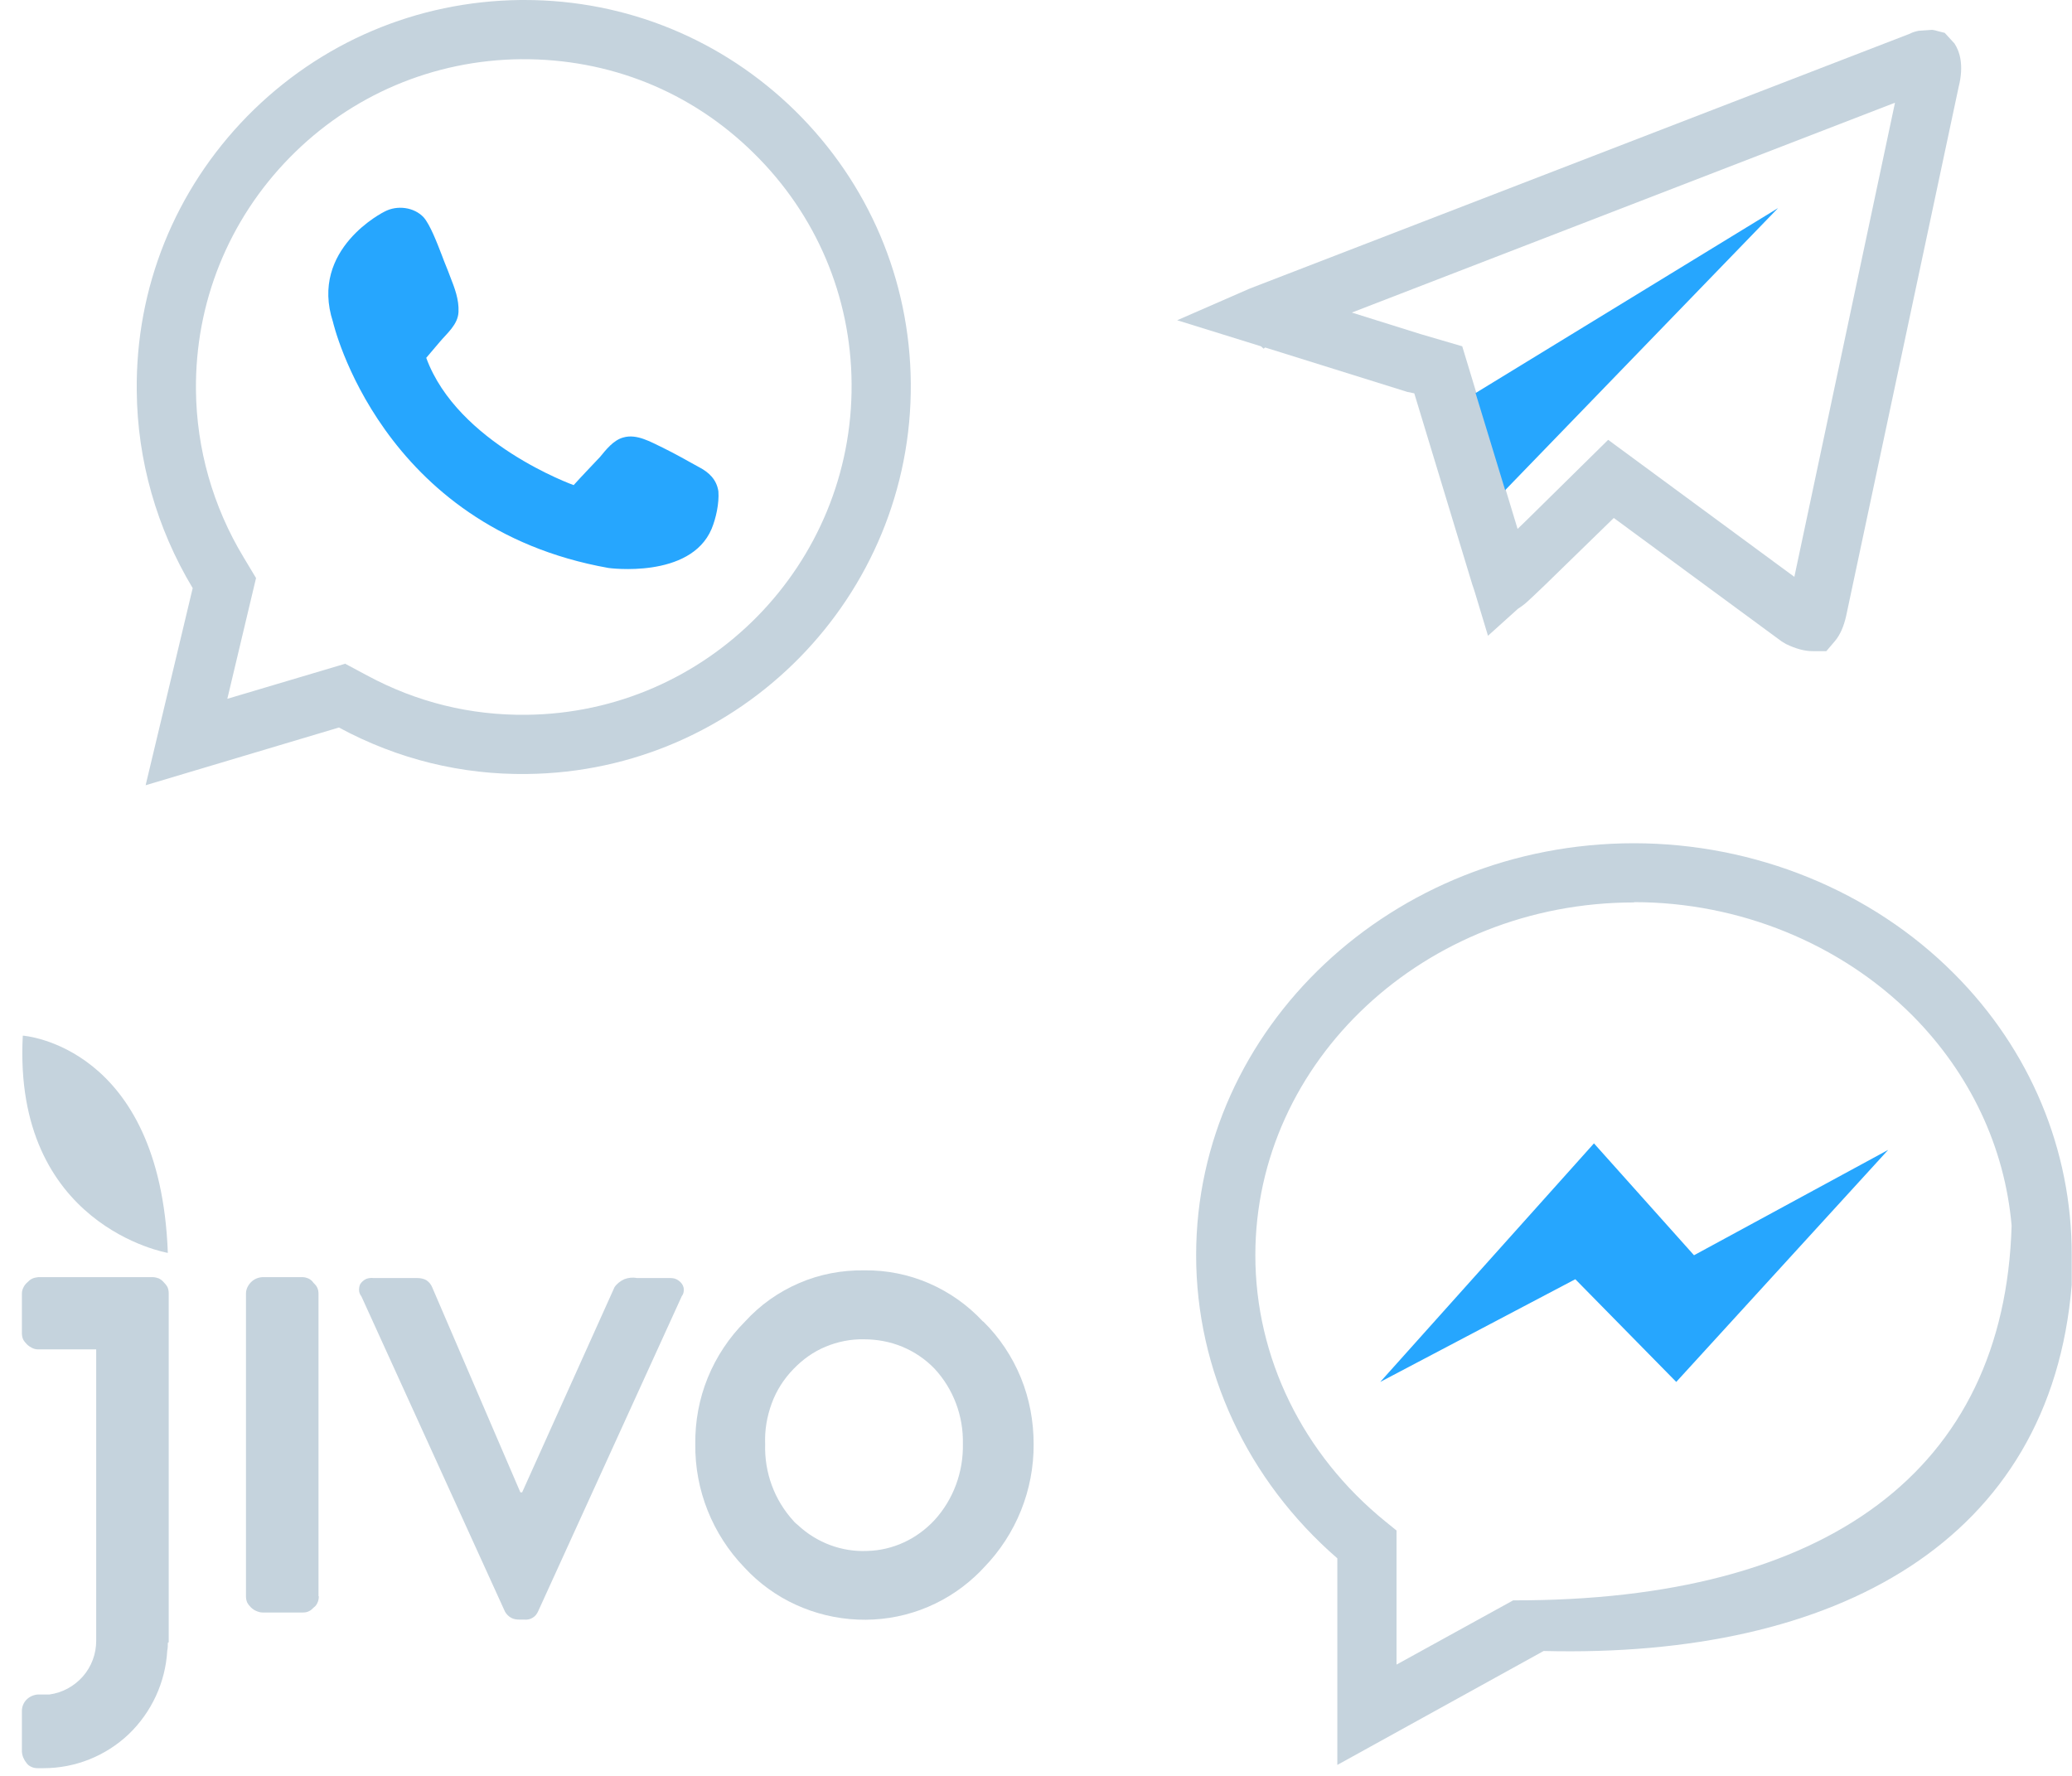 <svg width="70" height="60" viewBox="0 0 70 60" fill="none" xmlns="http://www.w3.org/2000/svg">
<g clip-path="url(#clip0_904_92)">
<path d="M4.92 26.53L6.51 19.87C5.29 17.84 4.64 15.54 4.62 13.21C4.58 9.72 5.91 6.42 8.36 3.92C10.81 1.43 14.08 0.04 17.58 0C17.58 0 17.67 0 17.72 0C21.16 0 24.4 1.33 26.86 3.74C29.35 6.19 30.74 9.46 30.77 12.94C30.83 20.15 25.01 26.07 17.81 26.15C15.61 26.18 13.45 25.66 11.45 24.58L4.92 26.53ZM11.67 22.43L12.4 22.82C14.09 23.73 15.89 24.17 17.78 24.15C23.9 24.09 28.82 19.07 28.77 12.96C28.75 10.01 27.57 7.24 25.46 5.17C23.35 3.09 20.59 1.98 17.6 2C14.64 2.03 11.86 3.21 9.79 5.32C7.72 7.43 6.59 10.23 6.62 13.18C6.64 15.16 7.19 17.11 8.23 18.83L8.65 19.53L7.68 23.61L11.68 22.42L11.67 22.43Z" fill="#C5D3DD"/>
<path d="M61.24 22C60.97 22 60.67 21.92 60.34 21.76L60.19 21.67L54.52 17.5L52.98 19C52.35 19.62 51.89 20.06 51.78 20.16C51.66 20.27 51.6 20.33 51.54 20.38C51.42 20.48 51.34 20.53 51.28 20.57L50.27 21.48L49.82 19.99C49.8 19.92 49.77 19.84 49.74 19.75L47.78 13.29L47.54 13.24L42.74 11.74L42.69 11.78L42.6 11.7L39.77 10.82L42.22 9.75L64.52 1.14C64.61 1.09 64.72 1.06 64.82 1.04L65.25 1.01H65.29C65.35 1.02 65.41 1.03 65.46 1.05L65.7 1.11L66.03 1.47C66.2 1.73 66.36 2.19 66.17 2.94L62.37 20.81C62.29 21.17 62.16 21.46 61.99 21.66L61.7 22H61.25C61.25 22 61.24 22 61.23 22H61.24ZM54.33 14.86L60.62 19.49L64.02 3.47L45.67 10.56L48 11.29L49.4 11.7L51.27 17.87C51.37 17.77 51.48 17.67 51.59 17.56L54.33 14.86Z" fill="#C5D3DD"/>
<path d="M45.18 59.63V52.65C42.14 50.01 40.41 46.3 40.41 42.41C40.41 34.73 47.05 28.49 55.2 28.49C59.28 28.49 63.22 30.09 66.01 32.89C68.59 35.47 70 38.86 69.99 42.41V43.41C69.28 52.06 62.06 56.03 52.15 55.78L45.18 59.63ZM55.2 30.49C48.15 30.49 42.41 35.84 42.41 42.41C42.41 45.86 44.01 49.14 46.81 51.41L47.18 51.71V56.24L51.12 54.07C61.74 54.09 67.72 49.67 67.96 41.41C67.73 38.76 66.56 36.27 64.6 34.3C62.18 31.88 58.76 30.48 55.21 30.48L55.2 30.49Z" fill="#C5D3DD"/>
<path d="M23.61 15.78C23.19 15.55 22.83 15.34 22.38 15.12C21.98 14.93 21.51 14.65 21.06 14.78C20.72 14.87 20.47 15.2 20.27 15.44C19.97 15.76 19.66 16.08 19.38 16.39C19.38 16.39 15.46 14.99 14.4 12.09C14.55 11.92 14.7 11.73 14.85 11.56C15.1 11.26 15.47 10.97 15.49 10.54C15.51 10.12 15.36 9.73 15.21 9.35C15.12 9.1 15.02 8.88 14.93 8.63C14.76 8.19 14.53 7.59 14.31 7.34C13.99 7 13.42 6.92 12.99 7.15C12.99 7.15 10.44 8.4 11.25 10.88C11.25 10.88 12.84 17.82 20.56 19.19C20.56 19.19 23.32 19.57 24.04 17.87C24.19 17.51 24.3 17 24.27 16.6C24.21 16.2 23.95 15.96 23.63 15.79L23.61 15.78Z" fill="#26A6FE"/>
<path d="M50.85 16.56L60.07 7.03L49.85 13.28L50.85 16.56Z" fill="#26A6FE"/>
<path d="M53.85 38.63L46.63 46.69L53.22 43.22L56.63 46.69L63.79 38.85L57.23 42.41L53.85 38.63Z" fill="#26A6FE"/>
<path fill-rule="evenodd" clip-rule="evenodd" d="M0.77 34.99C0.77 34.99 5.41 35.3 5.67 42.33C5.65 42.33 0.43 41.42 0.77 34.99Z" fill="#C5D3DD"/>
<path fill-rule="evenodd" clip-rule="evenodd" d="M5.67 55.51C5.67 55.6 5.67 55.69 5.65 55.77C5.59 56.84 5.12 57.85 4.35 58.59C3.57 59.33 2.54 59.74 1.47 59.74H1.28C1.21 59.74 1.13 59.73 1.07 59.7C1 59.67 0.94 59.63 0.9 59.57C0.81 59.46 0.75 59.33 0.74 59.18V57.8C0.74 57.66 0.8 57.52 0.9 57.42C1 57.32 1.14 57.26 1.28 57.25H1.67C2.11 57.19 2.51 56.97 2.8 56.64C3.09 56.31 3.25 55.88 3.25 55.44V45.59H1.28C1.21 45.59 1.14 45.57 1.08 45.54C1.02 45.51 0.96 45.47 0.91 45.42C0.86 45.37 0.81 45.31 0.78 45.25C0.75 45.18 0.74 45.11 0.74 45.04V43.7C0.74 43.63 0.76 43.56 0.79 43.5C0.82 43.44 0.86 43.38 0.92 43.33C0.97 43.28 1.02 43.23 1.09 43.2C1.15 43.17 1.22 43.16 1.29 43.15H5.16C5.23 43.15 5.3 43.17 5.36 43.19C5.42 43.22 5.48 43.26 5.53 43.32C5.58 43.37 5.63 43.43 5.66 43.49C5.69 43.56 5.7 43.63 5.7 43.7V55.49H5.68L5.67 55.51Z" fill="#C5D3DD"/>
<path fill-rule="evenodd" clip-rule="evenodd" d="M10.77 53.93C10.77 54 10.76 54.08 10.73 54.14C10.7 54.21 10.66 54.27 10.6 54.31C10.55 54.36 10.5 54.41 10.43 54.44C10.37 54.47 10.3 54.48 10.23 54.48H8.87C8.8 54.48 8.73 54.46 8.66 54.43C8.59 54.4 8.53 54.36 8.48 54.31C8.43 54.26 8.38 54.2 8.35 54.14C8.32 54.07 8.31 54 8.31 53.93V43.7C8.31 43.56 8.38 43.42 8.48 43.32C8.58 43.22 8.71 43.16 8.86 43.15H10.22C10.29 43.15 10.36 43.17 10.43 43.2C10.49 43.23 10.55 43.28 10.59 43.34C10.64 43.39 10.69 43.44 10.72 43.51C10.75 43.57 10.76 43.64 10.76 43.71V53.93H10.78H10.77Z" fill="#C5D3DD"/>
<path fill-rule="evenodd" clip-rule="evenodd" d="M23.03 43.8L18.18 54.44C18.14 54.53 18.08 54.61 17.99 54.66C17.91 54.71 17.81 54.73 17.71 54.72H17.56C17.46 54.72 17.36 54.71 17.27 54.66C17.18 54.61 17.11 54.54 17.06 54.45L12.21 43.8C12.16 43.74 12.13 43.66 12.13 43.59C12.13 43.51 12.14 43.43 12.18 43.37C12.23 43.3 12.29 43.25 12.37 43.21C12.45 43.18 12.53 43.17 12.62 43.18H14.1C14.2 43.18 14.31 43.2 14.4 43.25C14.49 43.31 14.56 43.39 14.6 43.49L17.58 50.42H17.64L20.76 43.49C20.84 43.37 20.96 43.28 21.09 43.22C21.22 43.17 21.37 43.15 21.51 43.18H22.6C22.68 43.18 22.77 43.18 22.85 43.22C22.93 43.26 22.99 43.31 23.04 43.38C23.08 43.44 23.11 43.52 23.1 43.6C23.1 43.68 23.07 43.75 23.02 43.81L23.03 43.8Z" fill="#C5D3DD"/>
<path fill-rule="evenodd" clip-rule="evenodd" d="M33.21 44.65C32.7 44.1 32.08 43.66 31.39 43.36C30.7 43.06 29.95 42.91 29.2 42.92C28.44 42.91 27.69 43.05 27 43.35C26.3 43.65 25.68 44.09 25.17 44.65C24.63 45.19 24.2 45.84 23.91 46.55C23.62 47.26 23.48 48.03 23.49 48.79C23.47 50.34 24.07 51.84 25.15 52.96C25.64 53.49 26.23 53.92 26.89 54.22C27.55 54.52 28.25 54.69 28.98 54.72C29.7 54.75 30.42 54.64 31.1 54.39C31.78 54.14 32.4 53.76 32.93 53.27C33.04 53.17 33.14 53.07 33.24 52.96C34.33 51.84 34.93 50.34 34.92 48.79C34.92 48.02 34.78 47.26 34.49 46.55C34.2 45.84 33.77 45.19 33.22 44.65H33.21ZM31.57 51.36C31.28 51.67 30.93 51.93 30.54 52.11C30.15 52.29 29.73 52.39 29.3 52.4C28.87 52.42 28.44 52.35 28.04 52.2C27.64 52.05 27.27 51.82 26.96 51.53C26.91 51.49 26.85 51.44 26.81 51.39C26.16 50.68 25.82 49.75 25.85 48.79C25.83 48.32 25.91 47.86 26.07 47.42C26.23 46.98 26.48 46.59 26.81 46.25C27.12 45.93 27.48 45.67 27.89 45.5C28.3 45.33 28.74 45.24 29.19 45.25C29.63 45.25 30.07 45.33 30.48 45.5C30.89 45.67 31.26 45.92 31.57 46.24C32.21 46.93 32.55 47.84 32.53 48.78C32.55 49.73 32.21 50.66 31.57 51.36Z" fill="#C5D3DD"/>
</g>
<defs>
<clipPath id="clip0_904_92">
<rect width="69.26" height="59.74" fill="white" transform="translate(0.74)"/>
</clipPath>
</defs>
</svg>
